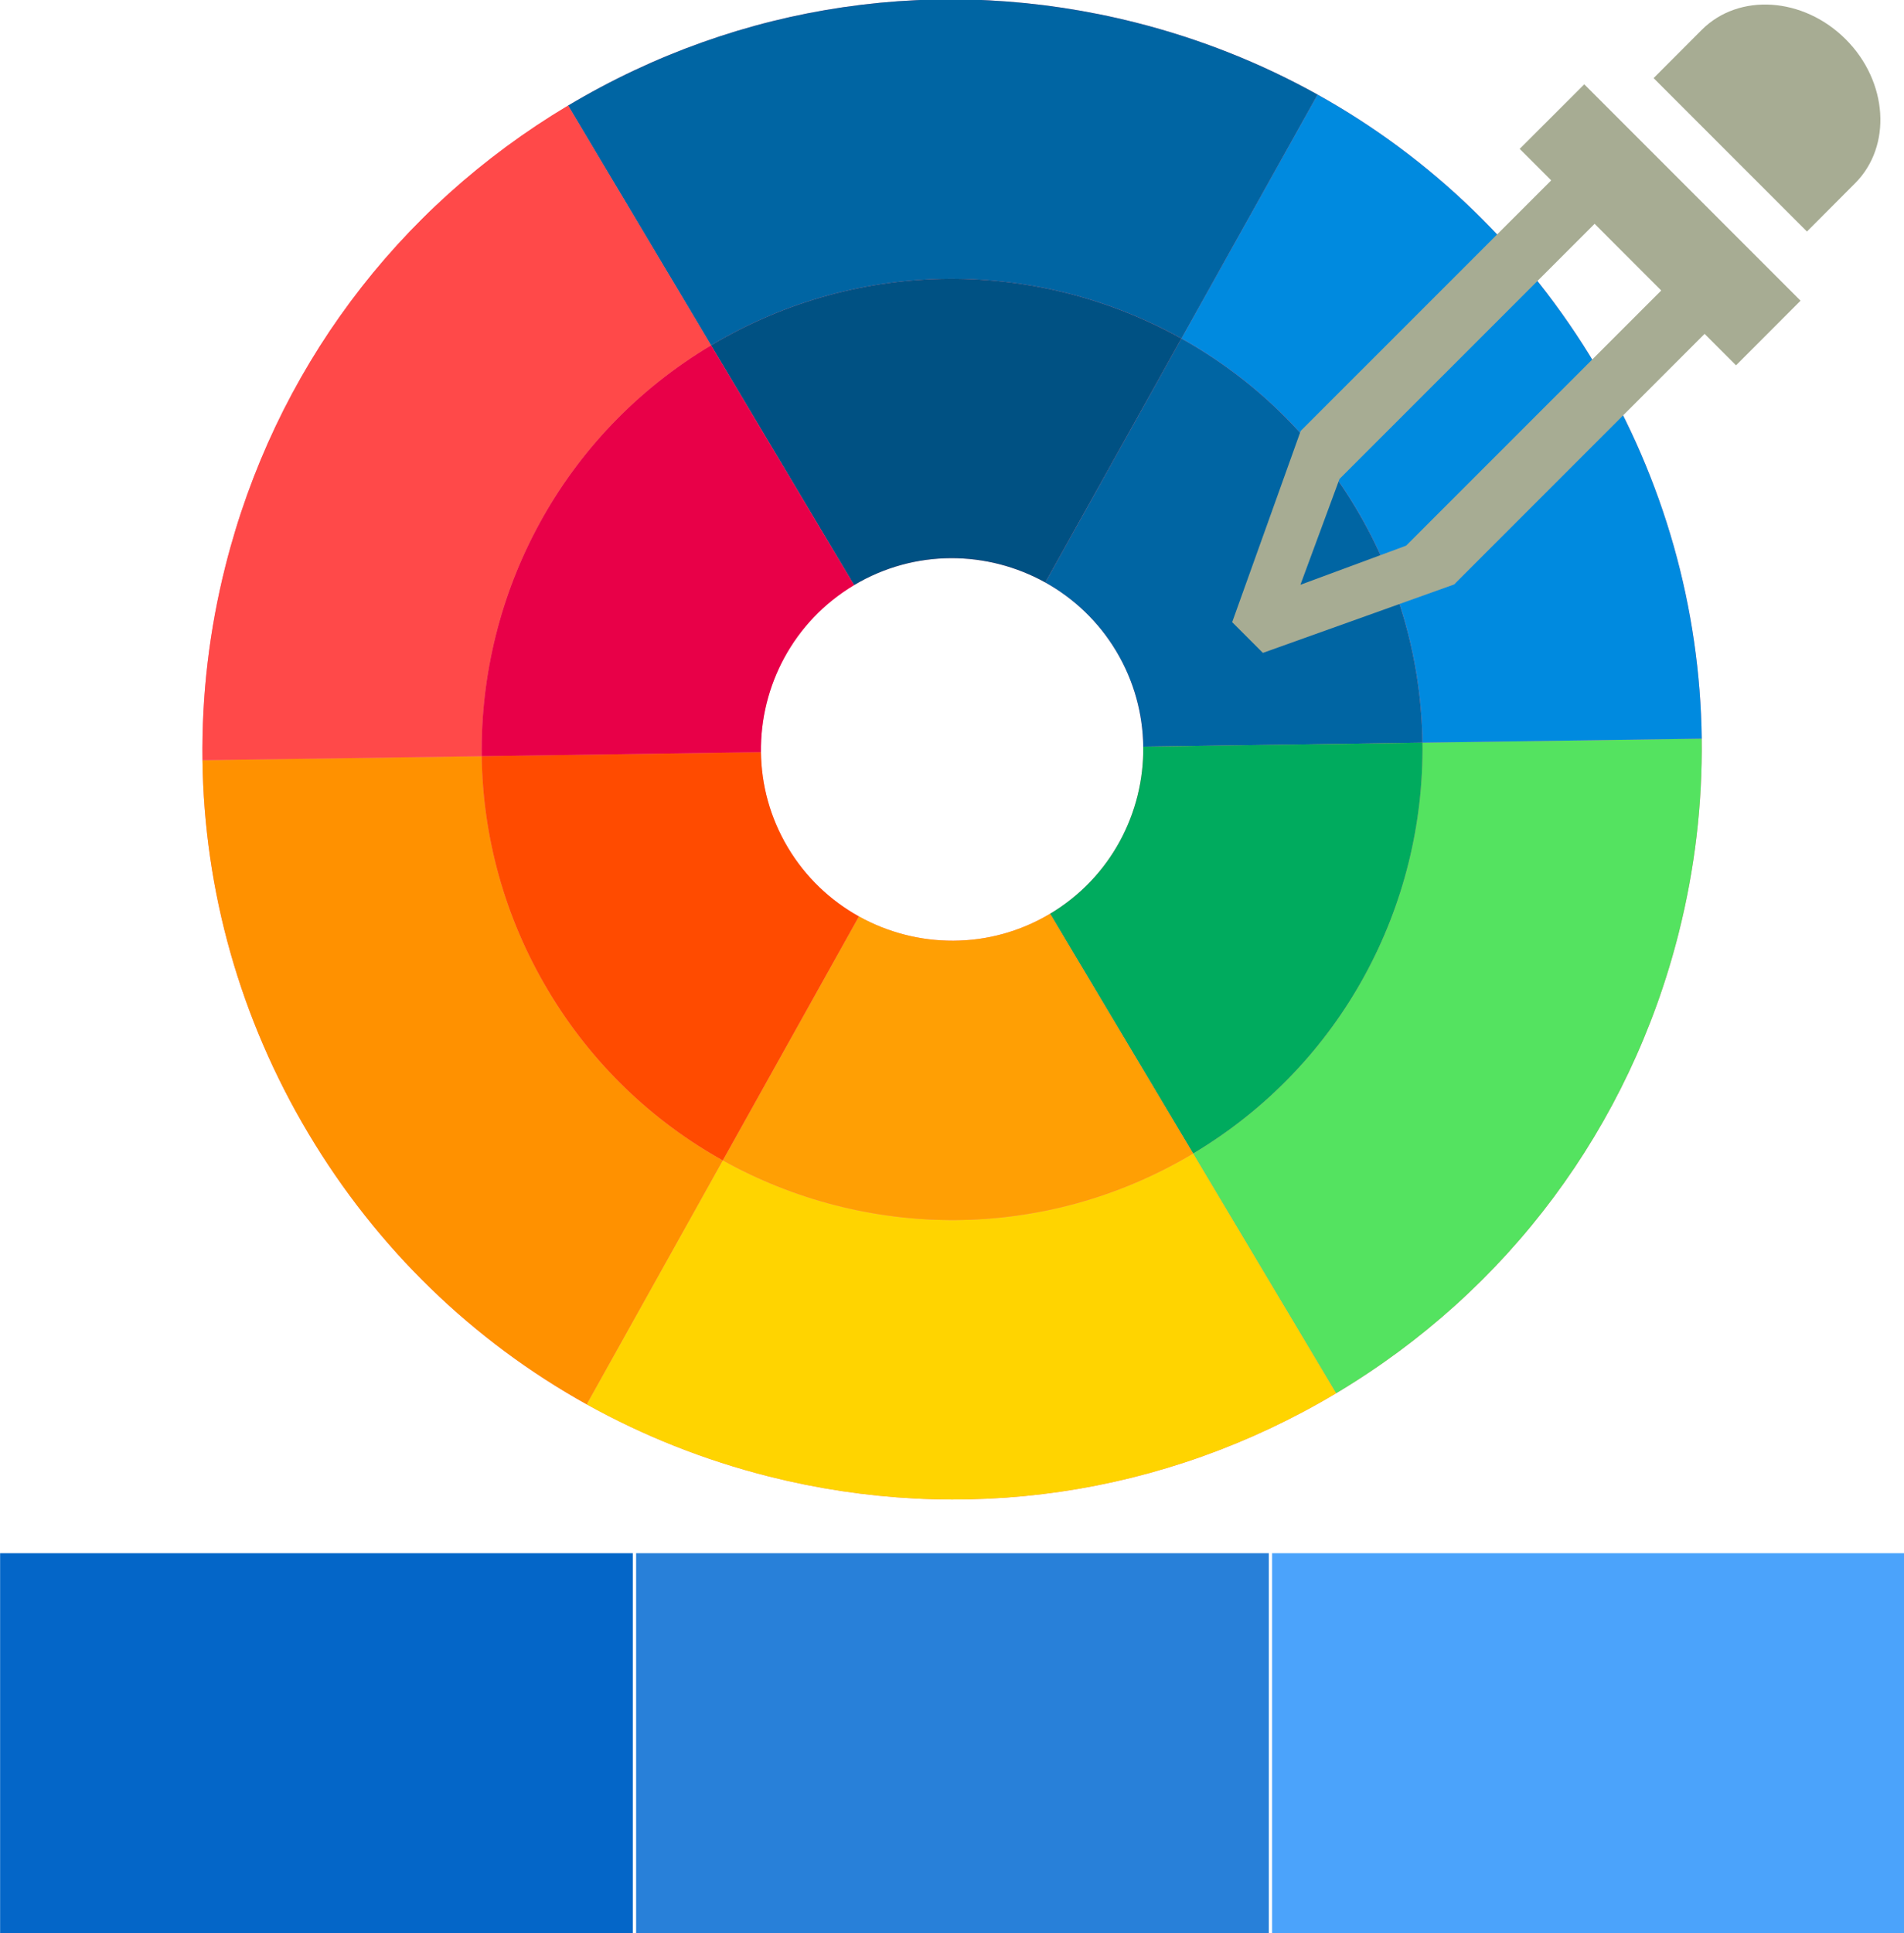 <?xml version="1.0" encoding="UTF-8" standalone="no"?>
<!-- Uploaded to: SVG Repo, www.svgrepo.com, Generator: SVG Repo Mixer Tools -->

<svg
   width="752.345"
   height="763.473"
   viewBox="0 0 68.652 69.667"
   version="1.1"
   id="svg12"
   sodipodi:docname="icon.svg"
   xml:space="preserve"
   inkscape:version="1.3.2 (091e20e, 2023-11-25, custom)"
   inkscape:export-filename="icon.png"
   inkscape:export-xdpi="96"
   inkscape:export-ydpi="96"
   xmlns:inkscape="http://www.inkscape.org/namespaces/inkscape"
   xmlns:sodipodi="http://sodipodi.sourceforge.net/DTD/sodipodi-0.dtd"
   xmlns="http://www.w3.org/2000/svg"
   xmlns:svg="http://www.w3.org/2000/svg"><sodipodi:namedview
     id="namedview12"
     pagecolor="#ffffff"
     bordercolor="#000000"
     borderopacity="0.25"
     inkscape:showpageshadow="2"
     inkscape:pageopacity="0.0"
     inkscape:pagecheckerboard="0"
     inkscape:deskcolor="#d1d1d1"
     inkscape:zoom="0.25124388"
     inkscape:cx="-616.93045"
     inkscape:cy="312.44542"
     inkscape:window-width="2560"
     inkscape:window-height="1351"
     inkscape:window-x="-9"
     inkscape:window-y="-9"
     inkscape:window-maximized="1"
     inkscape:current-layer="svg12" /><title
     id="title1">design-and-ux/color-wheel</title><desc
     id="desc1">Created with Sketch.</desc><defs
     id="defs1" /><g
     id="design-and-ux/color-wheel"
     stroke="none"
     stroke-width="1"
     fill="none"
     fill-rule="evenodd"
     transform="matrix(0.91,-0.543,0.543,0.91,-18.705,13.615)"><g
       id="container"
       transform="translate(2,2)"
       fill="#ffffff"
       fill-rule="nonzero"
       stroke="#012e49"
       stroke-width="2" /><g
       id="color-wheel-(1)"
       transform="translate(11,11)"
       fill-rule="nonzero"><path
         d="m 3.409,38.255 c 1.104,1.905 2.462,3.678 4.06,5.277 C 12.285,48.348 18.689,51 25.5,51 c 6.812,0 13.215,-2.652 18.031,-7.469 1.598,-1.598 2.956,-3.372 4.06,-5.277 C 49.814,34.419 51,30.051 51,25.5 51,20.949 49.814,16.581 47.591,12.745 46.488,10.841 45.129,9.067 43.531,7.469 38.715,2.652 32.312,0 25.5,0 18.689,0 12.285,2.652 7.469,7.469 5.87,9.067 4.512,10.841 3.409,12.745 1.186,16.581 0,20.949 0,25.5 0,30.051 1.186,34.419 3.409,38.255 Z M 18.992,25.5 c 0,-1.184 0.319,-2.295 0.875,-3.252 1.127,-1.944 3.229,-3.256 5.633,-3.256 2.404,0 4.506,1.312 5.633,3.256 0.555,0.958 0.875,2.068 0.875,3.252 0,1.184 -0.32,2.295 -0.875,3.252 -1.127,1.944 -3.229,3.256 -5.633,3.256 -2.404,0 -4.506,-1.311 -5.633,-3.256 C 19.312,27.795 18.992,26.684 18.992,25.5 Z"
         id="Shape"
         fill="#ff8398" /><path
         d="M 25.5,41.504 V 51 c 6.812,0 13.215,-2.652 18.031,-7.469 1.598,-1.598 2.956,-3.372 4.06,-5.277 L 39.362,33.503 C 36.594,38.286 31.423,41.504 25.5,41.504 Z"
         id="path1"
         fill="#54e360" /><path
         d="m 41.504,25.5 c 0,2.916 -0.78,5.649 -2.142,8.003 l 8.23,4.752 C 49.814,34.419 51,30.051 51,25.5 51,20.949 49.814,16.581 47.591,12.745 l -8.23,4.751 c 1.362,2.354 2.142,5.088 2.142,8.003 z"
         id="path2"
         fill="#008adf" /><path
         d="m 11.638,33.503 -8.23,4.752 c 1.104,1.905 2.462,3.678 4.06,5.277 C 12.285,48.348 18.689,51 25.5,51 v -9.496 c -5.923,0 -11.094,-3.218 -13.862,-8.001 z"
         id="path3"
         fill="#ffd400" /><path
         d="m 39.362,17.497 8.23,-4.751 C 46.488,10.841 45.129,9.067 43.531,7.469 38.715,2.652 32.312,0 25.5,0 v 9.496 c 5.923,0 11.094,3.218 13.862,8.001 z"
         id="path4"
         fill="#0065a3" /><path
         d="M 3.409,38.255 11.638,33.503 C 10.276,31.149 9.496,28.416 9.496,25.5 c 0,-2.916 0.78,-5.649 2.142,-8.003 L 3.409,12.745 C 1.186,16.581 0,20.949 0,25.5 c 0,4.551 1.186,8.919 3.409,12.755 z"
         id="path5"
         fill="#ff9100" /><path
         d="M 25.5,9.496 V 0 C 18.689,0 12.285,2.652 7.469,7.469 5.87,9.067 4.512,10.841 3.409,12.745 l 8.23,4.752 C 14.406,12.714 19.577,9.496 25.5,9.496 Z"
         id="path6"
         fill="#ff4949" /><path
         d="m 32.008,25.5 c 0,1.184 -0.32,2.295 -0.875,3.252 l 8.228,4.751 c 1.362,-2.354 2.142,-5.087 2.142,-8.003 0,-2.916 -0.78,-5.649 -2.142,-8.003 l -8.228,4.751 c 0.555,0.958 0.875,2.068 0.875,3.252 z"
         id="path7"
         fill="#0065a3" /><path
         d="m 31.133,22.248 8.228,-4.751 C 36.594,12.714 31.423,9.496 25.5,9.496 v 9.496 c 2.404,0 4.506,1.312 5.633,3.256 z"
         id="path8"
         fill="#005183" /><path
         d="m 25.5,32.008 v 9.496 c 5.923,0 11.094,-3.218 13.862,-8.001 L 31.133,28.752 C 30.007,30.696 27.904,32.008 25.5,32.008 Z"
         id="path9"
         fill="#00ab5e" /><path
         d="m 25.5,41.504 v -9.496 c -2.404,0 -4.506,-1.311 -5.633,-3.256 l -8.228,4.751 c 2.767,4.783 7.938,8.001 13.862,8.001 z"
         id="path10"
         fill="#ff9f04" /><path
         d="m 18.992,25.5 c 0,-1.184 0.319,-2.295 0.875,-3.252 L 11.638,17.497 C 10.276,19.851 9.496,22.584 9.496,25.5 c 0,2.916 0.78,5.649 2.142,8.003 l 8.228,-4.751 C 19.312,27.795 18.992,26.684 18.992,25.5 Z"
         id="path11"
         fill="#ff4b00" /><path
         d="M 25.5,18.992 V 9.496 c -5.923,0 -11.094,3.218 -13.862,8.001 l 8.229,4.751 C 20.994,20.304 23.096,18.992 25.5,18.992 Z"
         id="path12"
         fill="#e80048" /></g></g><g
     transform="matrix(1.469,0,0,1.469,44.399,0.093)"
     fill="#434343"
     id="g2"
     style="fill:#a7ac93;fill-rule:evenodd;stroke:none;stroke-width:1"><path
       d="M 15.308,4.434 C 16.22,3.523 16.118,1.939 15.079,0.9 14.038,-0.139 12.455,-0.242 11.545,0.67 l -1.181,1.183 3.764,3.764 z"
       class="si-glyph-fill"
       id="path1-9"
       style="fill:#a7ac93" /><path
       d="M 5.468,14.276 11.615,8.128 12.387,8.9 13.971,7.314 8.662,2.005 7.077,3.589 7.85,4.362 1.702,10.508 0.02,15.201 0.774,15.955 Z m 3.448,-8.848 1.635,1.636 -6.262,6.26 -2.594,0.96 0.959,-2.596 z"
       class="si-glyph-fill"
       id="path2-2"
       style="fill:#a7ac93" /></g><g
     id="g13"
     transform="matrix(1.25,0,0,1,-10.75,-0.129)"><rect
       style="font-variation-settings:'wght' 700;fill:#0466c8;fill-opacity:1;stroke-width:0.322;stroke-linecap:round;stroke-linejoin:round"
       id="rect12"
       width="18.25"
       height="13.688"
       x="8.603"
       y="56.108"
       inkscape:label="rec-1" /><rect
       style="font-variation-settings:'wght' 700;fill:#2880d9;fill-opacity:1;stroke-width:0.322;stroke-linecap:round;stroke-linejoin:round"
       id="rect12-3"
       width="18.25"
       height="13.688"
       x="26.949"
       y="56.108"
       inkscape:label="rect-2" /><rect
       style="font-variation-settings:'wght' 700;fill:#4ba3fb;fill-opacity:1;stroke-width:0.322;stroke-linecap:round;stroke-linejoin:round"
       id="rect12-3-1"
       width="18.25"
       height="13.688"
       x="45.294"
       y="56.108"
       inkscape:label="rect-3" /></g></svg>
